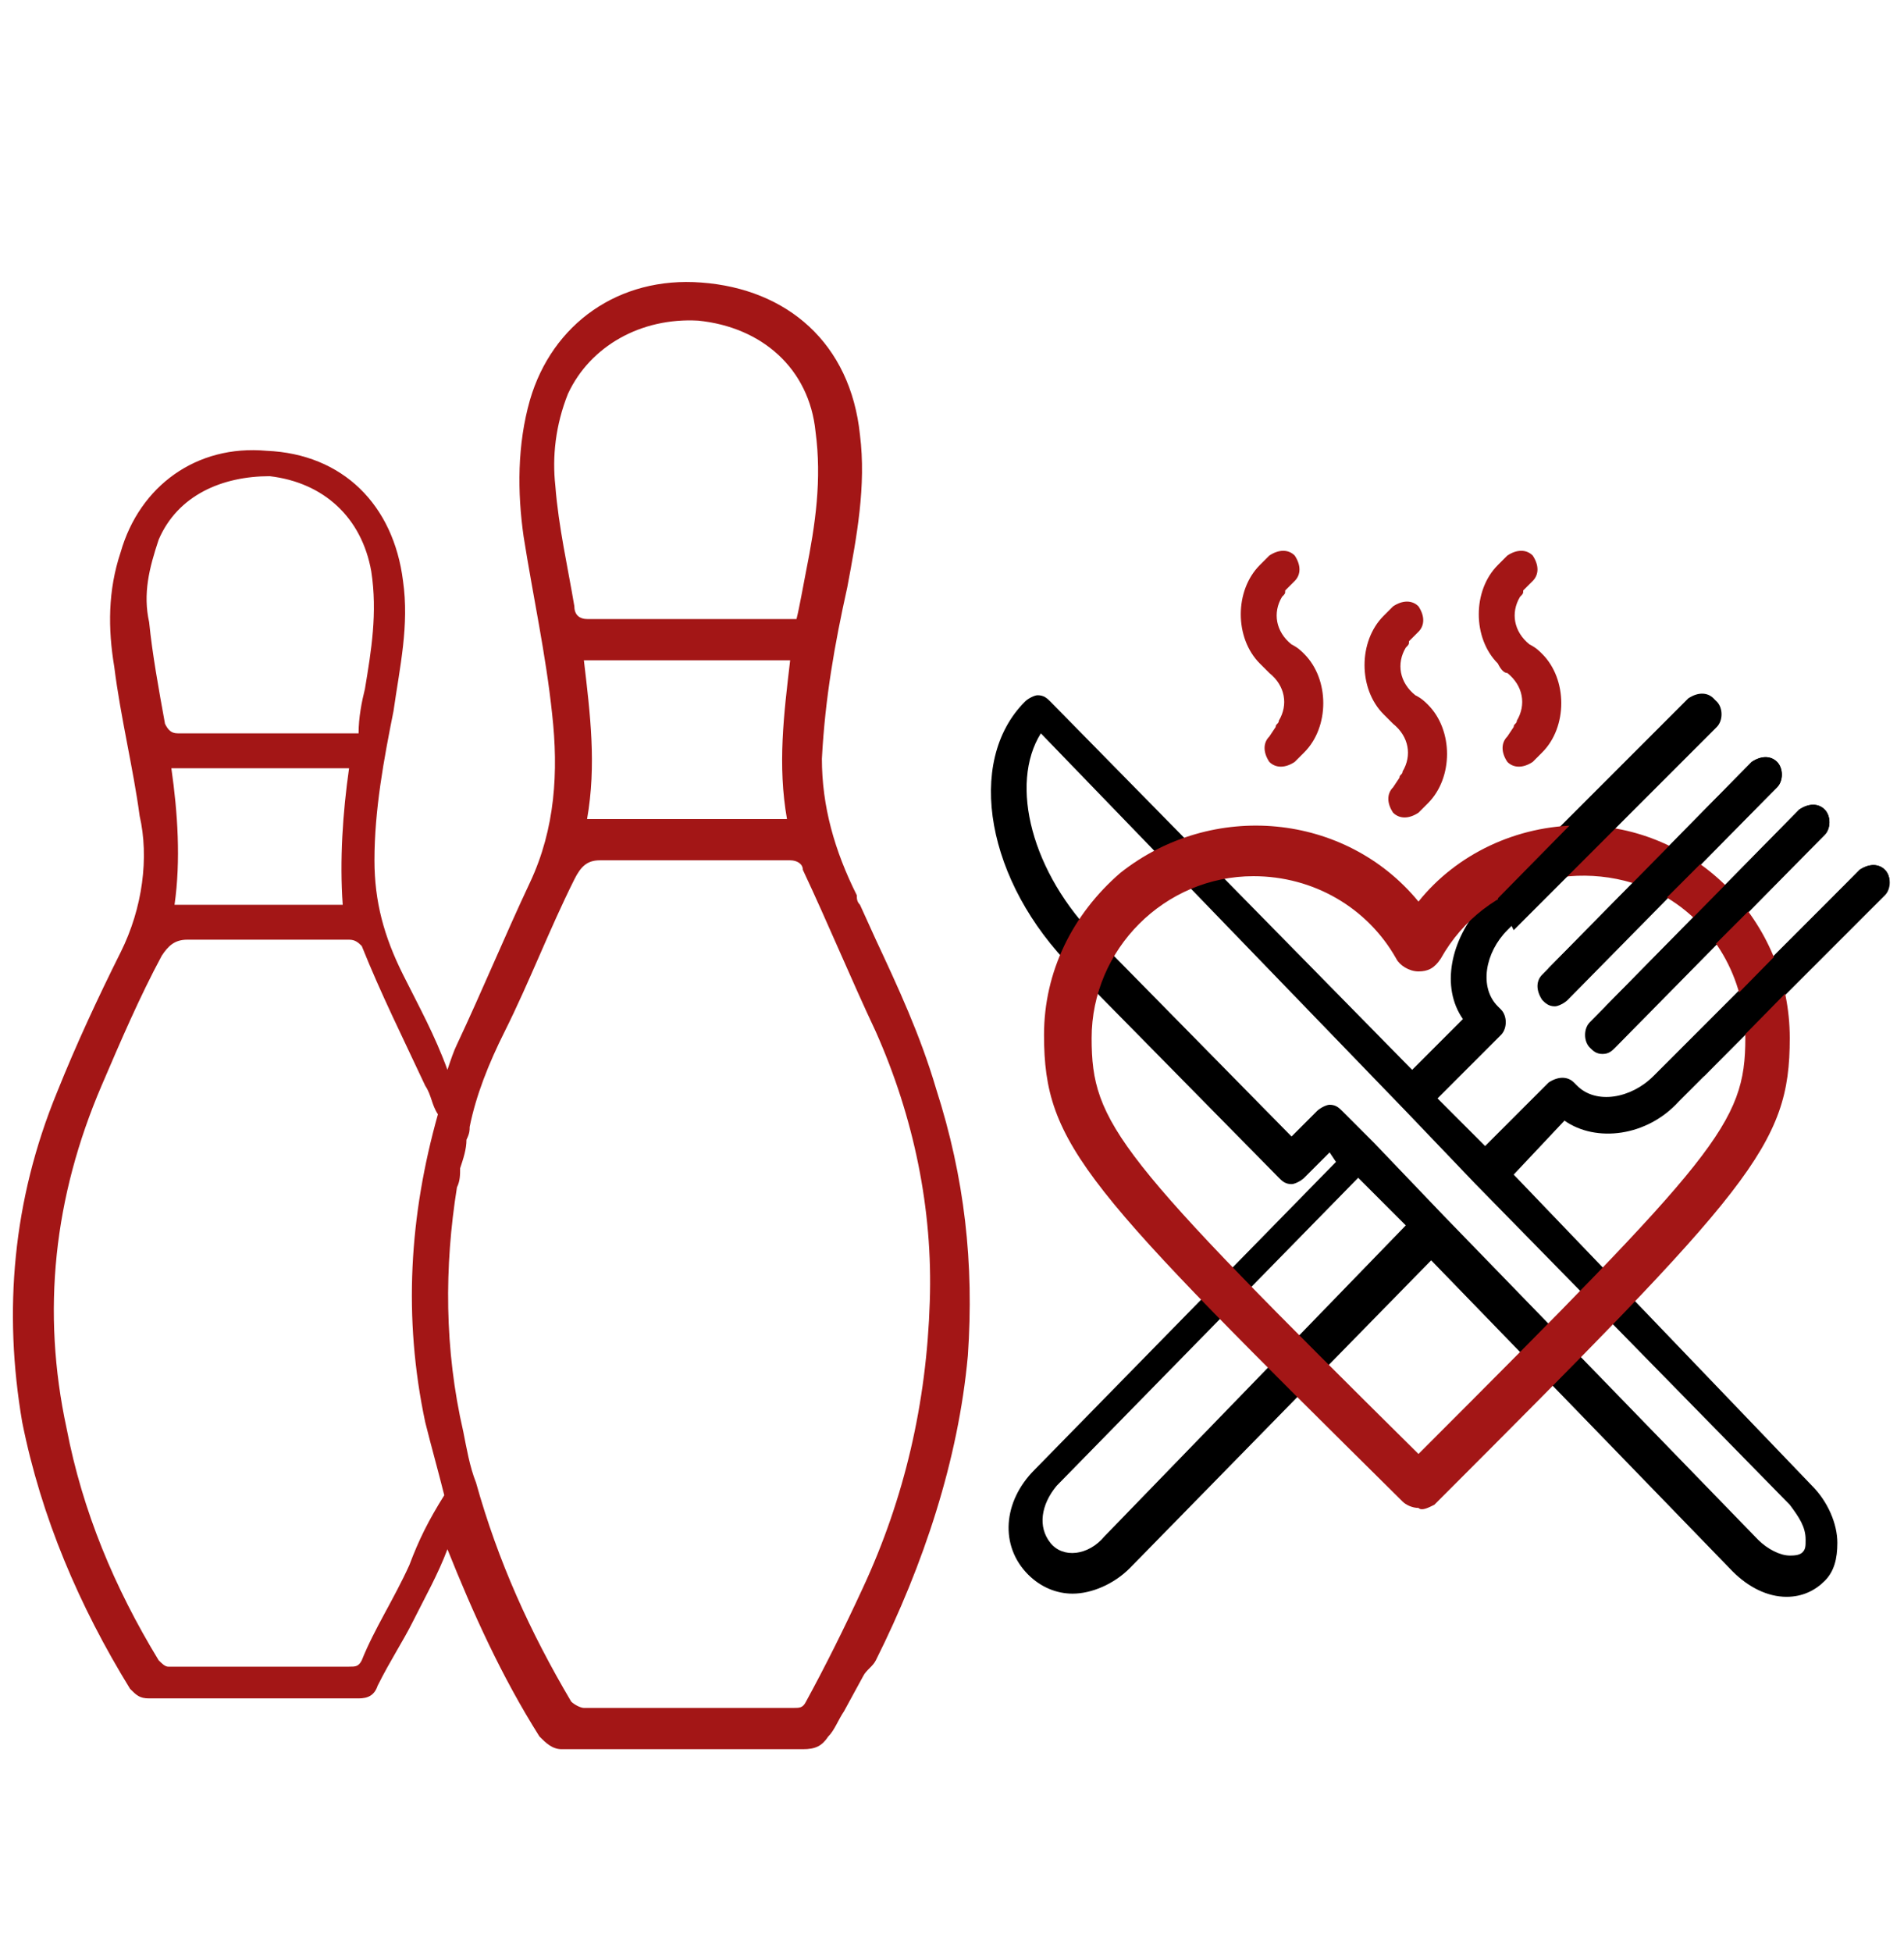 <?xml version="1.0" encoding="utf-8"?>
<!-- Generator: Adobe Illustrator 28.0.0, SVG Export Plug-In . SVG Version: 6.00 Build 0)  -->
<svg version="1.1" id="Laag_1" xmlns="http://www.w3.org/2000/svg" xmlns:xlink="http://www.w3.org/1999/xlink" x="0px" y="0px"
	 viewBox="0 0 60 61.5" style="enable-background:new 0 0 60 61.5;" xml:space="preserve">
<style type="text/css">
	.st0{fill:#A31616;}
</style>
<g>
	<g>
		<path d="M52.9,34.7l6.5-6.5c0.2-0.2,0.2-0.6,0-0.8c-0.2-0.2-0.5-0.2-0.8,0l-6.5,6.5c-0.7,0.7-1.8,0.9-2.4,0.3l-0.1-0.1
			c-0.2-0.2-0.5-0.2-0.8,0l-2,2l-1.5-1.5l2-2c0.2-0.2,0.2-0.6,0-0.8l-0.1-0.1c-0.6-0.6-0.4-1.7,0.3-2.4l6.5-6.5
			c0.2-0.2,0.2-0.6,0-0.8c-0.2-0.2-0.5-0.2-0.8,0l-6.5,6.5c-1,1.1-1.3,2.6-0.6,3.6l-1.6,1.6L33.1,22.1c-0.1-0.1-0.2-0.2-0.4-0.2l0,0
			c-0.1,0-0.3,0.1-0.4,0.2c-1.9,1.9-1.2,5.7,1.5,8.4l6.5,6.6c0.1,0.1,0.2,0.2,0.4,0.2l0,0c0.1,0,0.3-0.1,0.4-0.2l0.8-0.8l0.2,0.3
			l-9.5,9.7c-1,1-1.1,2.4-0.2,3.3c0.4,0.4,0.9,0.6,1.4,0.6c0.6,0,1.3-0.3,1.8-0.8l9.5-9.7l9.5,9.8c0.5,0.5,1.1,0.8,1.7,0.8l0,0
			c0.5,0,0.9-0.2,1.2-0.5c0.3-0.3,0.4-0.7,0.4-1.2c0-0.6-0.3-1.3-0.8-1.8L47.7,37l1.6-1.7C50.3,36,51.9,35.8,52.9,34.7z M34.8,48.4
			c-0.5,0.6-1.3,0.7-1.7,0.2s-0.3-1.2,0.2-1.8l9.5-9.7l1.5,1.5L34.8,48.4z M56.9,48.5c0,0.2,0,0.3-0.1,0.4C56.7,49,56.5,49,56.4,49
			l0,0c-0.3,0-0.7-0.2-1-0.5l-9.9-10.2c0,0,0,0,0,0s0,0,0,0l-2.2-2.3l0,0l0,0l-1-1c-0.1-0.1-0.2-0.2-0.4-0.2l0,0
			c-0.1,0-0.3,0.1-0.4,0.2l-0.8,0.8l-6.1-6.2c-2.1-2.1-2.8-4.9-1.8-6.5L44.3,35c0,0,0,0,0,0s0,0,0,0l2.2,2.3c0,0,0,0,0,0s0,0,0,0
			l9.9,10.1C56.7,47.8,56.9,48.1,56.9,48.5z"/>
		<path d="M48.6,31.5c0.1,0.1,0.2,0.2,0.4,0.2c0.1,0,0.3-0.1,0.4-0.2l6.6-6.7c0.2-0.2,0.2-0.6,0-0.8c-0.2-0.2-0.5-0.2-0.8,0
			l-6.6,6.7C48.4,30.9,48.4,31.2,48.6,31.5z"/>
		<path d="M50.1,33c0.1,0.1,0.2,0.2,0.4,0.2s0.3-0.1,0.4-0.2l6.6-6.7c0.2-0.2,0.2-0.6,0-0.8c-0.2-0.2-0.5-0.2-0.8,0l-6.6,6.7
			C49.9,32.4,49.9,32.8,50.1,33z"/>
	</g>
</g>
<path class="st0" d="M27.6,52.3c1.5-3,2.6-6.3,2.9-9.6c0.2-2.9-0.1-5.6-1-8.4c-0.5-1.7-1.2-3.2-1.9-4.7l-0.5-1.1
	C27,28.4,27,28.3,27,28.2c-0.7-1.4-1.1-2.8-1.1-4.3c0.1-1.9,0.4-3.6,0.8-5.4c0.3-1.6,0.6-3.2,0.4-4.8c-0.3-2.9-2.3-4.6-5-4.8
	c-2.6-0.2-4.7,1.3-5.4,3.7c-0.4,1.4-0.4,2.9-0.2,4.3c0.3,1.9,0.7,3.7,0.9,5.6c0.2,1.8,0.1,3.6-0.7,5.3c-0.8,1.7-1.5,3.4-2.3,5.1
	c-0.1,0.2-0.2,0.5-0.3,0.8c-0.4-1.1-0.9-2-1.4-3c-0.6-1.2-0.9-2.3-0.9-3.6c0-1.6,0.3-3.2,0.6-4.7c0.2-1.4,0.5-2.7,0.3-4.1
	c-0.3-2.4-1.9-4-4.3-4.1c-2.2-0.2-4,1.1-4.6,3.2c-0.4,1.2-0.4,2.4-0.2,3.6c0.2,1.6,0.6,3.2,0.8,4.7C4.7,27,4.5,28.6,3.8,30
	s-1.4,2.9-2,4.4c-1.4,3.4-1.7,6.9-1.1,10.4c0.6,3,1.8,5.8,3.4,8.4c0.2,0.2,0.3,0.3,0.6,0.3h6.6c0.3,0,0.5-0.1,0.6-0.4
	c0.4-0.8,0.8-1.4,1.1-2c0.4-0.8,0.8-1.5,1.1-2.3c0.8,2,1.7,4,2.9,5.9c0.2,0.2,0.4,0.4,0.7,0.4h7.6c0.4,0,0.6-0.1,0.8-0.4
	c0.2-0.2,0.3-0.5,0.5-0.8l0.6-1.1C27.3,52.6,27.5,52.5,27.6,52.3z M17.9,12.4c0.7-1.5,2.3-2.4,4.1-2.3c2,0.2,3.5,1.5,3.7,3.5
	c0.2,1.5,0,2.9-0.3,4.4c-0.1,0.5-0.2,1.1-0.3,1.5h-6.6c-0.2,0-0.4-0.1-0.4-0.4c-0.2-1.2-0.5-2.5-0.6-3.8
	C17.4,14.4,17.5,13.4,17.9,12.4z M24.8,25.8h-6.3c0.3-1.7,0.1-3.3-0.1-5h6.5C24.7,22.5,24.5,24.1,24.8,25.8z M5,17
	c0.6-1.4,2-2,3.5-2c1.7,0.2,2.9,1.3,3.2,3c0.2,1.3,0,2.5-0.2,3.7c-0.1,0.4-0.2,0.9-0.2,1.4H5.6c-0.2,0-0.3-0.1-0.4-0.3
	c-0.2-1.1-0.4-2.2-0.5-3.2C4.5,18.7,4.7,17.9,5,17z M10.8,28.5H5.5c0.2-1.4,0.1-2.9-0.1-4.3H11C10.8,25.6,10.7,27.1,10.8,28.5z
	 M12.9,49.3c-0.5,1.1-1.1,2-1.5,3c-0.1,0.2-0.2,0.2-0.4,0.2H5.3c-0.1,0-0.2-0.1-0.3-0.2c-1.4-2.3-2.4-4.7-2.9-7.3
	c-0.8-3.7-0.4-7.3,1.1-10.8c0.6-1.4,1.2-2.8,1.9-4.1c0.2-0.3,0.4-0.5,0.8-0.5H11c0.2,0,0.3,0.1,0.4,0.2c0.6,1.5,1.3,2.9,2,4.4
	c0.2,0.3,0.2,0.6,0.4,0.9c-0.9,3.2-1.1,6.4-0.4,9.7c0.2,0.8,0.4,1.5,0.6,2.3C13.5,47.9,13.2,48.5,12.9,49.3z M25.4,53.6
	c-0.1,0.2-0.2,0.2-0.4,0.2h-6.6c-0.1,0-0.3-0.1-0.4-0.2c-1.3-2.2-2.3-4.4-3-6.9c-0.2-0.5-0.3-1.1-0.4-1.6c-0.6-2.6-0.6-5.2-0.2-7.7
	c0.1-0.2,0.1-0.4,0.1-0.6c0.1-0.3,0.2-0.6,0.2-0.9c0.1-0.2,0.1-0.3,0.1-0.4c0.2-1,0.6-2,1.1-3c0.8-1.6,1.4-3.2,2.2-4.8
	c0.2-0.4,0.4-0.6,0.8-0.6h6c0.2,0,0.4,0.1,0.4,0.3c0.8,1.7,1.5,3.4,2.3,5.1c1.2,2.7,1.8,5.6,1.7,8.5c-0.1,3.2-0.8,6.2-2.1,9
	C26.6,51.3,26,52.5,25.4,53.6z"/>
<path class="st0" d="M45.2,47.4c10-10,11.2-11.3,11.2-14.7c0-3.7-3-6.7-6.6-6.7c0,0,0,0,0,0c-2,0-3.9,0.9-5.1,2.4
	c-2.3-2.8-6.5-3.2-9.4-0.9c-1.5,1.3-2.4,3.1-2.4,5.1c0,3.5,1.3,4.8,11.3,14.7c0.1,0.1,0.3,0.2,0.5,0.2C44.8,47.6,45,47.5,45.2,47.4z
	 M34.4,32.7c0-2.8,2.3-5.1,5.1-5.1c1.9,0,3.6,1,4.5,2.6c0.1,0.2,0.4,0.4,0.7,0.4c0.3,0,0.5-0.1,0.7-0.4c1.4-2.5,4.5-3.3,7-2
	c1.6,0.9,2.6,2.6,2.6,4.5c0,2.7-0.9,3.7-10.3,13.1C35.2,36.4,34.4,35.4,34.4,32.7z"/>
<path class="st0" d="M40,21.2c0.5,0.4,0.6,1,0.3,1.5c0,0.1-0.1,0.1-0.1,0.2L40,23.2c-0.2,0.2-0.2,0.5,0,0.8c0.2,0.2,0.5,0.2,0.8,0
	l0,0l0.3-0.3c0.8-0.8,0.8-2.3,0-3.1c-0.1-0.1-0.2-0.2-0.4-0.3c-0.5-0.4-0.6-1-0.3-1.5c0.1-0.1,0.1-0.1,0.1-0.2l0.3-0.3
	c0.2-0.2,0.2-0.5,0-0.8c-0.2-0.2-0.5-0.2-0.8,0l-0.3,0.3c-0.8,0.8-0.8,2.3,0,3.1C39.9,21.1,40,21.2,40,21.2z"/>
<path class="st0" d="M43.9,22.8c0.5,0.4,0.6,1,0.3,1.5c0,0.1-0.1,0.1-0.1,0.2l-0.2,0.3c-0.2,0.2-0.2,0.5,0,0.8
	c0.2,0.2,0.5,0.2,0.8,0l0,0l0.3-0.3c0.8-0.8,0.8-2.3,0-3.1c-0.1-0.1-0.2-0.2-0.4-0.3c-0.5-0.4-0.6-1-0.3-1.5
	c0.1-0.1,0.1-0.1,0.1-0.2l0.3-0.3c0.2-0.2,0.2-0.5,0-0.8c-0.2-0.2-0.5-0.2-0.8,0l-0.3,0.3c-0.8,0.8-0.8,2.3,0,3.1
	C43.8,22.7,43.9,22.8,43.9,22.8z"/>
<path class="st0" d="M47.5,21.2c0.5,0.4,0.6,1,0.3,1.5c0,0.1-0.1,0.1-0.1,0.2l-0.2,0.3c-0.2,0.2-0.2,0.5,0,0.8
	c0.2,0.2,0.5,0.2,0.8,0l0,0l0.3-0.3c0.8-0.8,0.8-2.3,0-3.1c-0.1-0.1-0.2-0.2-0.4-0.3c-0.5-0.4-0.6-1-0.3-1.5
	c0.1-0.1,0.1-0.1,0.1-0.2l0.3-0.3c0.2-0.2,0.2-0.5,0-0.8c-0.2-0.2-0.5-0.2-0.8,0l-0.3,0.3c-0.8,0.8-0.8,2.3,0,3.1
	C47.3,21.1,47.4,21.2,47.5,21.2z"/>
<g>
	<path d="M56,24.8c0.2-0.2,0.2-0.6,0-0.8c-0.2-0.2-0.5-0.2-0.8,0l-6.4,6.5l0.9,0.6L56,24.8z"/>
	<path d="M54.1,22.9c0.2-0.2,0.2-0.6,0-0.8s-0.5-0.2-0.8,0l-6.1,6.2l0.5,1L54.1,22.9z"/>
	<path d="M57.5,26.3c0.2-0.2,0.2-0.6,0-0.8c-0.2-0.2-0.5-0.2-0.8,0l-6.1,6.2l0.9,0.6L57.5,26.3z"/>
	<path d="M59.4,27.4c-0.2-0.2-0.5-0.2-0.8,0l-5.8,5.9l0.9,0.6l5.6-5.7C59.6,28,59.6,27.6,59.4,27.4z"/>
</g>
</svg>

